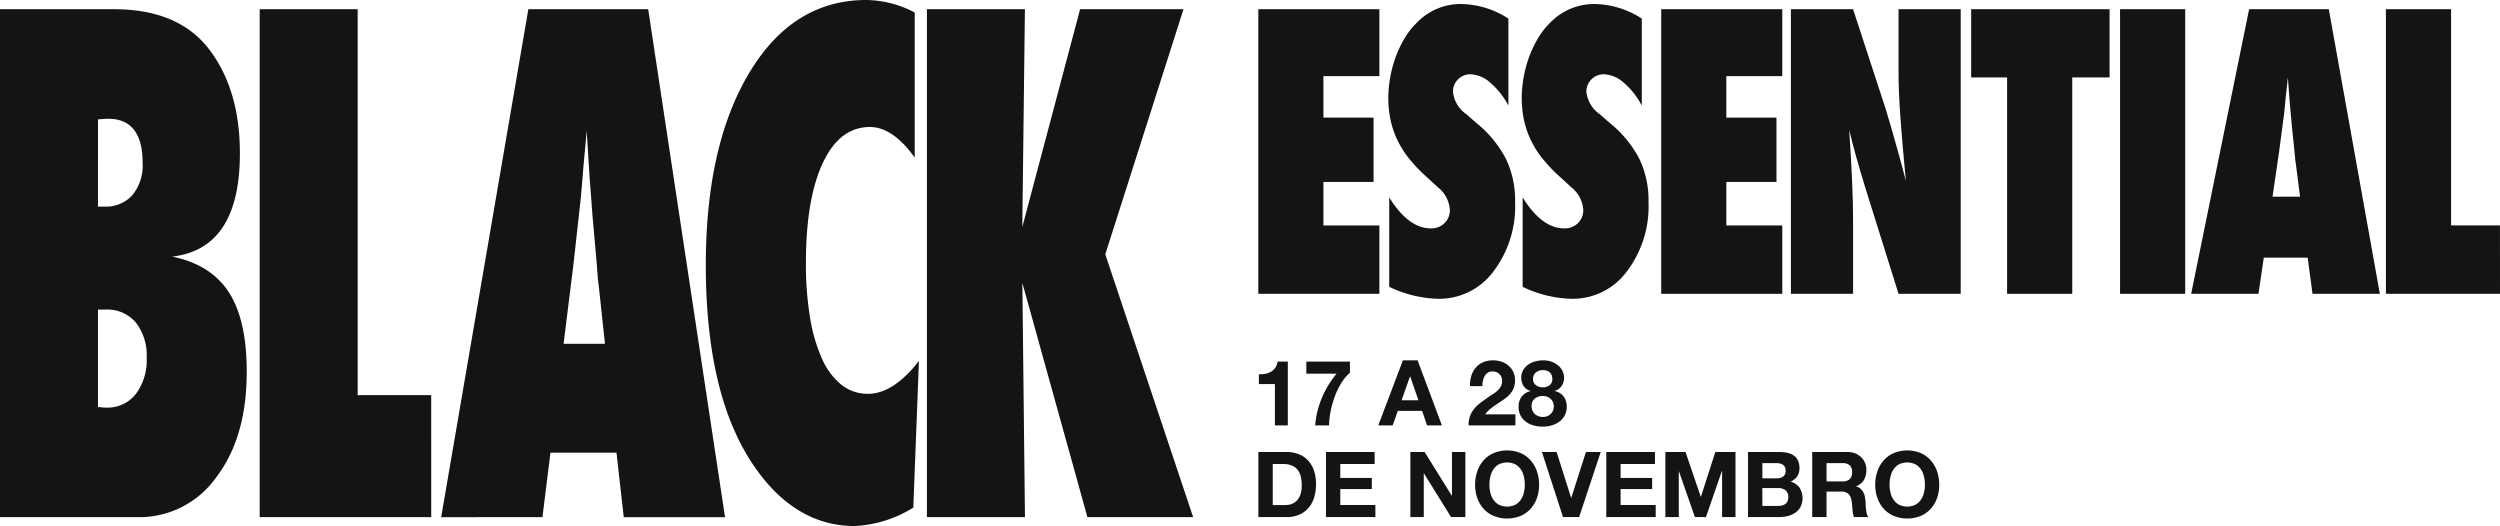 <svg xmlns="http://www.w3.org/2000/svg" xmlns:xlink="http://www.w3.org/1999/xlink" width="384.257" height="80.854" viewBox="0 0 384.257 80.854">
  <defs>
    <clipPath id="clip-path">
      <path id="Caminho_2296" data-name="Caminho 2296" d="M0,0H384.257V80.854H0Z" fill="none"/>
    </clipPath>
  </defs>
  <g id="Grupo_3583" data-name="Grupo 3583" transform="translate(0 0)">
    <g id="Grupo_de_máscara_2" data-name="Grupo de máscara 2" transform="translate(0 0)" clip-path="url(#clip-path)">
      <path id="Caminho_2080" data-name="Caminho 2080" d="M0,79.487V1.414H17.517q9.823,0,14.556,6.068,4.8,6.22,4.8,16.08,0,14.663-10.4,15.877Q32.4,40.653,35.161,44.9t2.763,12.237q0,10.063-4.66,16.181a14.493,14.493,0,0,1-12.172,6.168ZM15.061,31.754h1.012a5.433,5.433,0,0,0,4.28-1.77,7.214,7.214,0,0,0,1.57-4.955q0-6.775-5.309-6.776c-.169,0-.379.008-.633.025s-.559.043-.921.076Zm0,30.794c.289.034.541.059.759.076s.4.025.541.025a5.49,5.49,0,0,0,4.5-2.073,8.582,8.582,0,0,0,1.679-5.563,8.165,8.165,0,0,0-1.679-5.461,5.73,5.73,0,0,0-4.605-1.972H15.061Z" transform="translate(0 0.002)" fill="#141414"/>
      <path id="Caminho_2081" data-name="Caminho 2081" d="M66.246,79.487H39.88V1.414H54.941V60.728h11.3Z" transform="translate(0.035 0.002)" fill="#141414"/>
      <path id="Caminho_2082" data-name="Caminho 2082" d="M111.379,79.488H95.814l-1.12-9.911H84.545l-1.228,9.911H67.75l13.4-78.073H99.57ZM92.924,52.839l-.976-9.1a12.177,12.177,0,0,1-.144-1.366q-.072-1.111-.759-8.8-.072-.859-.18-2.351t-.289-3.767l-.468-7.383q-.074,1.061-.2,2.376t-.27,2.883q-.252,3.136-.361,4.349c-.072.809-.121,1.3-.144,1.466L88.084,40.6,86.567,52.839Z" transform="translate(0.06 0.002)" fill="#141414"/>
      <path id="Caminho_2083" data-name="Caminho 2083" d="M141.148,55.47l-.867,22.552a18.758,18.758,0,0,1-8.994,2.831q-9.355,0-15.748-9.607-7.151-10.771-7.15-30.491,0-18.456,6.717-29.631Q121.824,0,133.057,0A16.385,16.385,0,0,1,140.5,1.922v22.3q-3.36-4.7-6.9-4.7-4.624,0-7.224,5.511-2.6,5.564-2.6,15.373a49.861,49.861,0,0,0,.65,8.494,25.05,25.05,0,0,0,1.86,6.321,10.479,10.479,0,0,0,2.98,3.944,6.447,6.447,0,0,0,4.046,1.365q3.9,0,7.838-5.056" transform="translate(0.096 0)" fill="#141414"/>
      <path id="Caminho_2084" data-name="Caminho 2084" d="M183.267,79.487H167.013l-10-36,.4,36H142.344V1.414h15.061l-.4,33.475,8.885-33.475h15.892L169.759,39.086Z" transform="translate(0.126 0.002)" fill="#141414"/>
      <path id="Caminho_2085" data-name="Caminho 2085" d="M193.235,45.159V1.413h18.608V11.7h-8.6v6.375h7.707v9.888h-7.707v6.687h8.6V45.159Z" transform="translate(0.171 0.002)" fill="#141414"/>
      <path id="Caminho_2086" data-name="Caminho 2086" d="M213.34,44.082V30.341q2.955,4.759,6.388,4.759a2.874,2.874,0,0,0,2.112-.807,2.733,2.733,0,0,0,.818-2.026,4.773,4.773,0,0,0-1.778-3.428l-1.633-1.5a24.016,24.016,0,0,1-2.784-2.877,14.924,14.924,0,0,1-1.873-2.947,13.823,13.823,0,0,1-1.057-3.131,16.64,16.64,0,0,1-.336-3.4,18.921,18.921,0,0,1,1.2-6.4,17.306,17.306,0,0,1,1.392-2.848,11.478,11.478,0,0,1,1.826-2.281A9.322,9.322,0,0,1,224.457.62a13.647,13.647,0,0,1,7.2,2.238V16.232a11.943,11.943,0,0,0-2.786-3.528,4.867,4.867,0,0,0-3.073-1.289,2.667,2.667,0,0,0-2.665,2.635,4.75,4.75,0,0,0,2.041,3.485l1.584,1.388a17.346,17.346,0,0,1,4.538,5.525,14.856,14.856,0,0,1,1.393,6.63,16.571,16.571,0,0,1-3.338,10.652,10.353,10.353,0,0,1-8.451,4.194,18.288,18.288,0,0,1-7.564-1.842" transform="translate(0.188 0.001)" fill="#141414"/>
      <path id="Caminho_2087" data-name="Caminho 2087" d="M233.829,44.082V30.341q2.955,4.759,6.388,4.759a2.874,2.874,0,0,0,2.112-.807,2.733,2.733,0,0,0,.818-2.026,4.773,4.773,0,0,0-1.778-3.428l-1.633-1.5a24.016,24.016,0,0,1-2.784-2.877,14.924,14.924,0,0,1-1.873-2.947,13.824,13.824,0,0,1-1.057-3.131,16.641,16.641,0,0,1-.336-3.4,18.922,18.922,0,0,1,1.2-6.4,17.307,17.307,0,0,1,1.392-2.848A11.478,11.478,0,0,1,238.1,3.454,9.322,9.322,0,0,1,244.946.62a13.646,13.646,0,0,1,7.2,2.238V16.232a11.943,11.943,0,0,0-2.786-3.528,4.867,4.867,0,0,0-3.073-1.289,2.667,2.667,0,0,0-2.665,2.635,4.75,4.75,0,0,0,2.041,3.485l1.584,1.388a17.346,17.346,0,0,1,4.538,5.525,14.856,14.856,0,0,1,1.393,6.63,16.571,16.571,0,0,1-3.338,10.652,10.353,10.353,0,0,1-8.451,4.194,18.288,18.288,0,0,1-7.564-1.842" transform="translate(0.206 0.001)" fill="#141414"/>
      <path id="Caminho_2088" data-name="Caminho 2088" d="M255.109,45.159V1.413h18.608V11.7h-8.6v6.375h7.707v9.888h-7.707v6.687h8.6V45.159Z" transform="translate(0.225 0.002)" fill="#141414"/>
      <path id="Caminho_2089" data-name="Caminho 2089" d="M275.023,45.159V1.413h9.556L289.6,16.77q.407,1.36.924,3.117t1.141,4.052l1.032,3.852q-.552-5.695-.841-9.746t-.288-6.8V1.413h9.556V45.159h-9.556l-5.041-16.093q-.793-2.578-1.429-4.83t-1.116-4.293q.311,4.62.456,8.047T284.579,34V45.159Z" transform="translate(0.243 0.002)" fill="#141414"/>
      <path id="Caminho_2090" data-name="Caminho 2090" d="M318.243,45.159H308.23V11.9h-5.522V1.413h21.273V11.9h-5.738Z" transform="translate(0.267 0.002)" fill="#141414"/>
      <path id="Caminho_2297" data-name="Caminho 2297" d="M0,0H10.013V43.746H0Z" transform="translate(325.859 1.414)" fill="#141414"/>
      <path id="Caminho_2091" data-name="Caminho 2091" d="M365.493,45.159H355.144l-.745-5.553h-6.746l-.818,5.553H336.488L345.4,1.413h12.246ZM353.224,30.227l-.649-5.1a5.806,5.806,0,0,1-.1-.766q-.048-.622-.5-4.929c-.032-.321-.071-.76-.12-1.318s-.111-1.26-.192-2.11l-.311-4.137q-.048.595-.133,1.331t-.18,1.615q-.168,1.757-.239,2.436t-.1.822l-.7,5.3L349,30.227Z" transform="translate(0.297 0.002)" fill="#141414"/>
      <path id="Caminho_2092" data-name="Caminho 2092" d="M383.933,45.159H366.4V1.413h10.013V34.647h7.516Z" transform="translate(0.324 0.002)" fill="#141414"/>
      <path id="Caminho_2093" data-name="Caminho 2093" d="M195.787,65.34V58.978h-2.466v-1.5a4.712,4.712,0,0,0,1-.077,2.626,2.626,0,0,0,.868-.322,2.063,2.063,0,0,0,1-1.548h1.583V65.34Z" transform="translate(0.171 0.049)" fill="#141414"/>
      <path id="Caminho_2094" data-name="Caminho 2094" d="M205.947,58.894a11.5,11.5,0,0,0-.995,2.088,14.587,14.587,0,0,0-.617,2.242,12.172,12.172,0,0,0-.231,2.116h-2.131A13.379,13.379,0,0,1,203,61.108a15.072,15.072,0,0,1,2.262-3.727h-4.651v-1.85h6.7v1.71a7,7,0,0,0-1.365,1.653" transform="translate(0.177 0.049)" fill="#141414"/>
      <path id="Caminho_2095" data-name="Caminho 2095" d="M217.7,55.335l3.74,10h-2.284l-.757-2.228h-3.74l-.785,2.228h-2.214l3.782-10Zm.126,6.137L216.564,57.8h-.027l-1.3,3.671Z" transform="translate(0.187 0.049)" fill="#141414"/>
      <path id="Caminho_2096" data-name="Caminho 2096" d="M225.94,57.738a3.639,3.639,0,0,1,.674-1.261,3.046,3.046,0,0,1,1.128-.841,3.825,3.825,0,0,1,1.561-.3,3.911,3.911,0,0,1,1.283.21,3.3,3.3,0,0,1,1.071.6,2.849,2.849,0,0,1,.736.967,2.966,2.966,0,0,1,.274,1.289,3.1,3.1,0,0,1-.239,1.275,3.372,3.372,0,0,1-.63.946,5.333,5.333,0,0,1-.891.75q-.5.336-1,.666t-.981.708a4.426,4.426,0,0,0-.84.883h4.637v1.71h-7.2a4.1,4.1,0,0,1,.245-1.485,3.94,3.94,0,0,1,.666-1.128,5.882,5.882,0,0,1,.989-.918q.566-.42,1.2-.855.321-.224.686-.455a4.542,4.542,0,0,0,.666-.511,2.678,2.678,0,0,0,.5-.631,1.554,1.554,0,0,0,.2-.8,1.474,1.474,0,0,0-.413-1.114,1.459,1.459,0,0,0-1.057-.4,1.29,1.29,0,0,0-.737.2,1.529,1.529,0,0,0-.483.532,2.491,2.491,0,0,0-.259.729,4.2,4.2,0,0,0-.077.792h-1.9a4.682,4.682,0,0,1,.2-1.562" transform="translate(0.199 0.049)" fill="#141414"/>
      <path id="Caminho_2097" data-name="Caminho 2097" d="M233.908,56.848a2.672,2.672,0,0,1,.764-.841,3.406,3.406,0,0,1,1.057-.5,4.324,4.324,0,0,1,1.192-.168,3.784,3.784,0,0,1,1.541.28,3.186,3.186,0,0,1,1.015.68,2.462,2.462,0,0,1,.554.855,2.4,2.4,0,0,1,.168.82,2.275,2.275,0,0,1-.357,1.275,1.973,1.973,0,0,1-1.073.785v.028a2.239,2.239,0,0,1,1.36.834,2.538,2.538,0,0,1,.475,1.562,2.783,2.783,0,0,1-.314,1.359,2.877,2.877,0,0,1-.834.953,3.723,3.723,0,0,1-1.177.567,4.854,4.854,0,0,1-1.346.189,5.382,5.382,0,0,1-1.379-.175,3.555,3.555,0,0,1-1.191-.553,2.842,2.842,0,0,1-.841-.953,2.8,2.8,0,0,1-.315-1.373,2.5,2.5,0,0,1,.483-1.569,2.336,2.336,0,0,1,1.366-.841v-.028a1.823,1.823,0,0,1-1.08-.743,2.432,2.432,0,0,1-.069-2.438m1.429,6.207a1.637,1.637,0,0,0,.371.525,1.6,1.6,0,0,0,.554.336,1.925,1.925,0,0,0,.672.119,1.8,1.8,0,0,0,.667-.119,1.659,1.659,0,0,0,.532-.336,1.476,1.476,0,0,0,.357-.525,1.757,1.757,0,0,0,.126-.673,1.5,1.5,0,0,0-.134-.638,1.546,1.546,0,0,0-.363-.5,1.639,1.639,0,0,0-.532-.322,1.873,1.873,0,0,0-.653-.112,1.923,1.923,0,0,0-1.232.4,1.387,1.387,0,0,0-.5,1.156,1.629,1.629,0,0,0,.14.687m.532-3.9a1.722,1.722,0,0,0,1.051.329,1.65,1.65,0,0,0,1.051-.329,1.146,1.146,0,0,0,.42-.96,1.845,1.845,0,0,0-.056-.427,1.18,1.18,0,0,0-.217-.441,1.239,1.239,0,0,0-.448-.35,1.727,1.727,0,0,0-.75-.14,1.784,1.784,0,0,0-.568.091,1.564,1.564,0,0,0-.482.259,1.155,1.155,0,0,0-.329.42,1.37,1.37,0,0,0-.119.589,1.115,1.115,0,0,0,.448.96" transform="translate(0.206 0.049)" fill="#141414"/>
      <path id="Caminho_2098" data-name="Caminho 2098" d="M197.566,69.408a5.164,5.164,0,0,1,1.8.308,3.923,3.923,0,0,1,1.443.925,4.277,4.277,0,0,1,.953,1.541,6.25,6.25,0,0,1,.342,2.172,6.92,6.92,0,0,1-.279,2.018,4.461,4.461,0,0,1-.848,1.6,3.966,3.966,0,0,1-1.416,1.058,4.78,4.78,0,0,1-2,.385h-4.315v-10Zm-.153,8.155a2.82,2.82,0,0,0,.925-.154,2.03,2.03,0,0,0,.8-.511,2.557,2.557,0,0,0,.56-.932,4.074,4.074,0,0,0,.211-1.4,5.888,5.888,0,0,0-.147-1.366,2.717,2.717,0,0,0-.484-1.044,2.135,2.135,0,0,0-.889-.666,3.56,3.56,0,0,0-1.367-.231h-1.568v6.306Z" transform="translate(0.171 0.062)" fill="#141414"/>
      <path id="Caminho_2099" data-name="Caminho 2099" d="M211.107,69.408v1.85h-5.282V73.4h4.847v1.71h-4.847v2.452h5.394v1.85h-7.595v-10Z" transform="translate(0.18 0.062)" fill="#141414"/>
      <path id="Caminho_2100" data-name="Caminho 2100" d="M218.774,69.408l4.176,6.712h.028V69.408h2.061v10h-2.2l-4.163-6.7h-.028v6.7h-2.06v-10Z" transform="translate(0.191 0.062)" fill="#141414"/>
      <path id="Caminho_2101" data-name="Caminho 2101" d="M226.865,72.372a5,5,0,0,1,.967-1.674,4.428,4.428,0,0,1,1.548-1.121,5.477,5.477,0,0,1,4.141,0,4.447,4.447,0,0,1,1.541,1.121,4.982,4.982,0,0,1,.966,1.674,6.223,6.223,0,0,1,.336,2.081,6.018,6.018,0,0,1-.336,2.039,4.854,4.854,0,0,1-.966,1.646,4.446,4.446,0,0,1-1.541,1.1,5.566,5.566,0,0,1-4.141,0,4.428,4.428,0,0,1-1.548-1.1,4.873,4.873,0,0,1-.967-1.646,6.043,6.043,0,0,1-.336-2.039,6.248,6.248,0,0,1,.336-2.081m2.011,3.307a3.3,3.3,0,0,0,.469,1.072,2.412,2.412,0,0,0,.841.764,2.912,2.912,0,0,0,2.522,0,2.412,2.412,0,0,0,.841-.764,3.3,3.3,0,0,0,.469-1.072,5.139,5.139,0,0,0,.147-1.226,5.529,5.529,0,0,0-.147-1.275,3.366,3.366,0,0,0-.469-1.1,2.384,2.384,0,0,0-.841-.771,2.912,2.912,0,0,0-2.522,0,2.384,2.384,0,0,0-.841.771,3.367,3.367,0,0,0-.469,1.1,5.422,5.422,0,0,0-.147,1.275,5.04,5.04,0,0,0,.147,1.226" transform="translate(0.2 0.061)" fill="#141414"/>
      <path id="Caminho_2102" data-name="Caminho 2102" d="M240.028,79.413l-3.237-10h2.256l2.227,7.034h.028l2.256-7.034h2.27l-3.32,10Z" transform="translate(0.209 0.062)" fill="#141414"/>
      <path id="Caminho_2103" data-name="Caminho 2103" d="M254.157,69.408v1.85h-5.283V73.4h4.847v1.71h-4.847v2.452h5.394v1.85h-7.595v-10Z" transform="translate(0.218 0.062)" fill="#141414"/>
      <path id="Caminho_2104" data-name="Caminho 2104" d="M258.843,69.408l2.341,6.88h.027l2.214-6.88h3.1v10h-2.061v-7.09h-.027l-2.452,7.09h-1.7l-2.452-7.02h-.027v7.02h-2.061v-10Z" transform="translate(0.226 0.062)" fill="#141414"/>
      <path id="Caminho_2105" data-name="Caminho 2105" d="M273.152,69.408a6.224,6.224,0,0,1,1.3.126,2.818,2.818,0,0,1,1.01.413,1.929,1.929,0,0,1,.651.764,2.674,2.674,0,0,1,.232,1.177A2.189,2.189,0,0,1,276,73.149a2.484,2.484,0,0,1-1.016.827,2.408,2.408,0,0,1,1.38.932,3.058,3.058,0,0,1,.161,2.915,2.551,2.551,0,0,1-.792.9,3.508,3.508,0,0,1-1.134.518,5.126,5.126,0,0,1-1.311.168h-4.848v-10Zm-.28,4.05a1.582,1.582,0,0,0,.968-.28,1.058,1.058,0,0,0,.378-.911,1.166,1.166,0,0,0-.126-.575.943.943,0,0,0-.336-.35,1.438,1.438,0,0,0-.484-.175,3.263,3.263,0,0,0-.568-.049h-2.06v2.34ZM273,77.7a2.933,2.933,0,0,0,.617-.063,1.524,1.524,0,0,0,.519-.21,1.069,1.069,0,0,0,.356-.4,1.372,1.372,0,0,0,.133-.645,1.294,1.294,0,0,0-.434-1.1,1.853,1.853,0,0,0-1.149-.329h-2.4V77.7Z" transform="translate(0.237 0.062)" fill="#141414"/>
      <path id="Caminho_2106" data-name="Caminho 2106" d="M283.695,69.408a3.216,3.216,0,0,1,1.212.217,2.8,2.8,0,0,1,.925.6,2.593,2.593,0,0,1,.588.876,2.818,2.818,0,0,1,.2,1.072,3.011,3.011,0,0,1-.371,1.527,2.333,2.333,0,0,1-1.212.981V74.7a1.71,1.71,0,0,1,.673.343,1.889,1.889,0,0,1,.433.546,2.5,2.5,0,0,1,.246.694,6.334,6.334,0,0,1,.105.757c.009.159.019.346.027.56s.027.434.05.659a4.546,4.546,0,0,0,.111.638,1.477,1.477,0,0,0,.232.511h-2.2a3.854,3.854,0,0,1-.224-1.135q-.042-.659-.126-1.261a1.984,1.984,0,0,0-.477-1.149,1.633,1.633,0,0,0-1.19-.364h-2.2v3.909h-2.2v-10Zm-.785,4.526a1.664,1.664,0,0,0,1.135-.336,1.4,1.4,0,0,0,.378-1.093,1.333,1.333,0,0,0-.378-1.058,1.69,1.69,0,0,0-1.135-.329H280.5v2.816Z" transform="translate(0.246 0.062)" fill="#141414"/>
      <path id="Caminho_2107" data-name="Caminho 2107" d="M288.31,72.372a5,5,0,0,1,.967-1.674,4.428,4.428,0,0,1,1.548-1.121,5.477,5.477,0,0,1,4.141,0,4.438,4.438,0,0,1,1.541,1.121,5,5,0,0,1,.967,1.674,6.248,6.248,0,0,1,.336,2.081,6.042,6.042,0,0,1-.336,2.039,4.872,4.872,0,0,1-.967,1.646,4.437,4.437,0,0,1-1.541,1.1,5.566,5.566,0,0,1-4.141,0,4.428,4.428,0,0,1-1.548-1.1,4.872,4.872,0,0,1-.967-1.646,6.042,6.042,0,0,1-.336-2.039,6.248,6.248,0,0,1,.336-2.081m2.011,3.307a3.3,3.3,0,0,0,.469,1.072,2.412,2.412,0,0,0,.841.764,2.912,2.912,0,0,0,2.522,0,2.412,2.412,0,0,0,.841-.764,3.3,3.3,0,0,0,.469-1.072,5.089,5.089,0,0,0,.147-1.226,5.475,5.475,0,0,0-.147-1.275,3.368,3.368,0,0,0-.469-1.1,2.384,2.384,0,0,0-.841-.771,2.912,2.912,0,0,0-2.522,0,2.384,2.384,0,0,0-.841.771,3.366,3.366,0,0,0-.469,1.1,5.476,5.476,0,0,0-.146,1.275,5.09,5.09,0,0,0,.146,1.226" transform="translate(0.254 0.061)" fill="#141414"/>
    </g>
  </g>
</svg>
